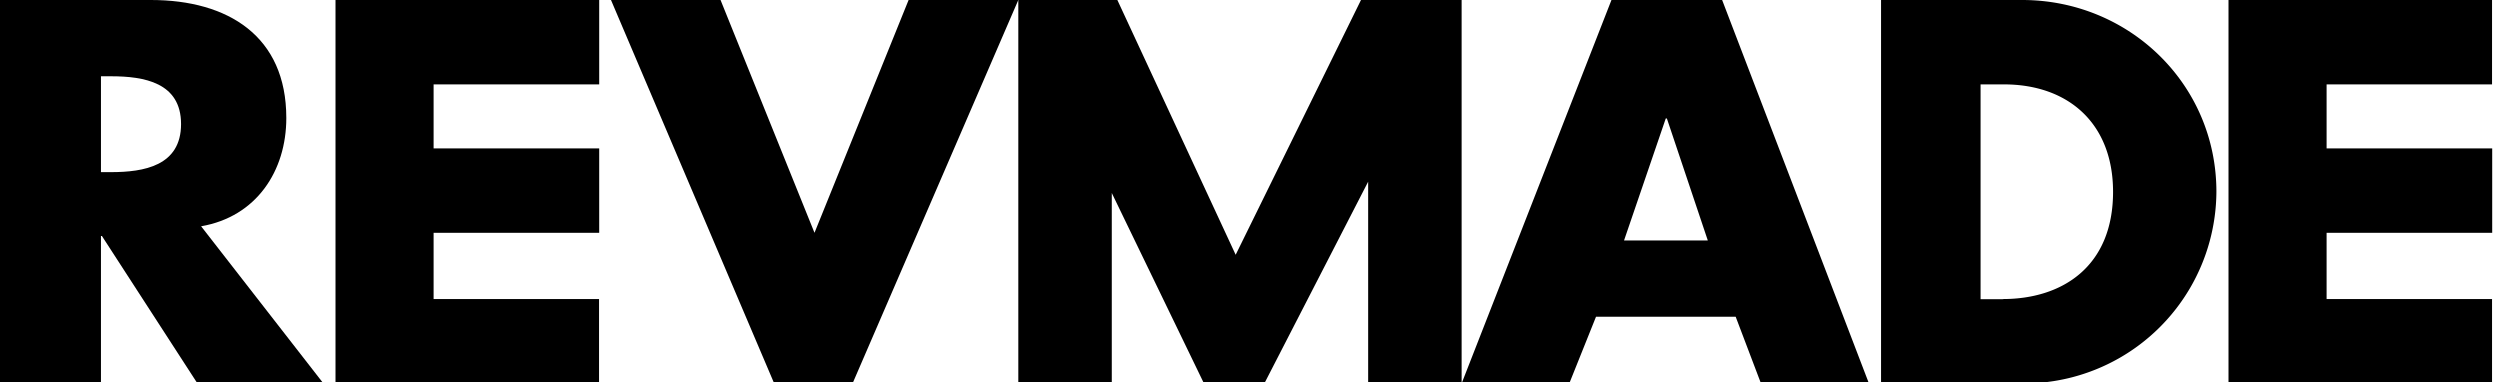 <svg xmlns="http://www.w3.org/2000/svg" xmlns:xlink="http://www.w3.org/1999/xlink" width="157" height="24" viewBox="0 0 157 24"><defs><path id="a" d="M187.98 95.4c0-5.13-3.66-7.4-8.5-7.4H170v24.08h6.34v-9.26h.06l6 9.26h7.91l-7.68-9.87c3.47-.6 5.35-3.47 5.35-6.8m-11.01 3.4h-.63v-6.02h.63c2.07 0 4.4.39 4.4 3 0 2.63-2.34 3.02-4.4 3.02"/><path id="b" d="M191.07 112.08h16.55v-5.3h-10.39v-4.16h10.4v-5.3h-10.4V93.3h10.4V88h-16.56z"/><path id="c" d="M221.15 102.62L215.25 88h-6.88l10.25 24.08h4.92L233.95 88h-6.89z"/><path id="d" d="M271.2 88l-9.41 24.08h6.76l1.68-4.19H279l1.59 4.19h6.78L278.15 88zm.79 15.1l2.62-7.66h.07l2.57 7.66z"/><path id="e" d="M297 88h-8.87v24.08h8.86a12.1 12.1 0 0 0 12.2-12.04c0-6.77-5.5-12.04-12.2-12.04zm-1.22 18.79h-1.4V93.3h1.47c4.02 0 6.85 2.43 6.85 6.75 0 4.69-3.19 6.73-6.92 6.73z"/><path id="f" d="M326.5 93.3V88h-16.55v24.08h16.55v-5.3h-10.39v-4.16h10.4v-5.3h-10.4V93.3z"/><path id="g" d="M255.47 88l-7.87 16-7.43-16h-6.22v24.08h5.87v-11.96l5.79 11.96h3.79l6.52-12.67v12.67h5.87V88h-5.87z"/></defs><use xlink:href="#a" transform="translate(-170 -88)"/><use xlink:href="#b" transform="translate(-170 -88)"/><use xlink:href="#c" transform="translate(-170 -88)"/><use xlink:href="#d" transform="translate(-170 -88)"/><use xlink:href="#e" transform="translate(-170 -88)"/><use xlink:href="#f" transform="translate(-170 -88)"/><use xlink:href="#g" transform="translate(-170 -88)"/></svg>